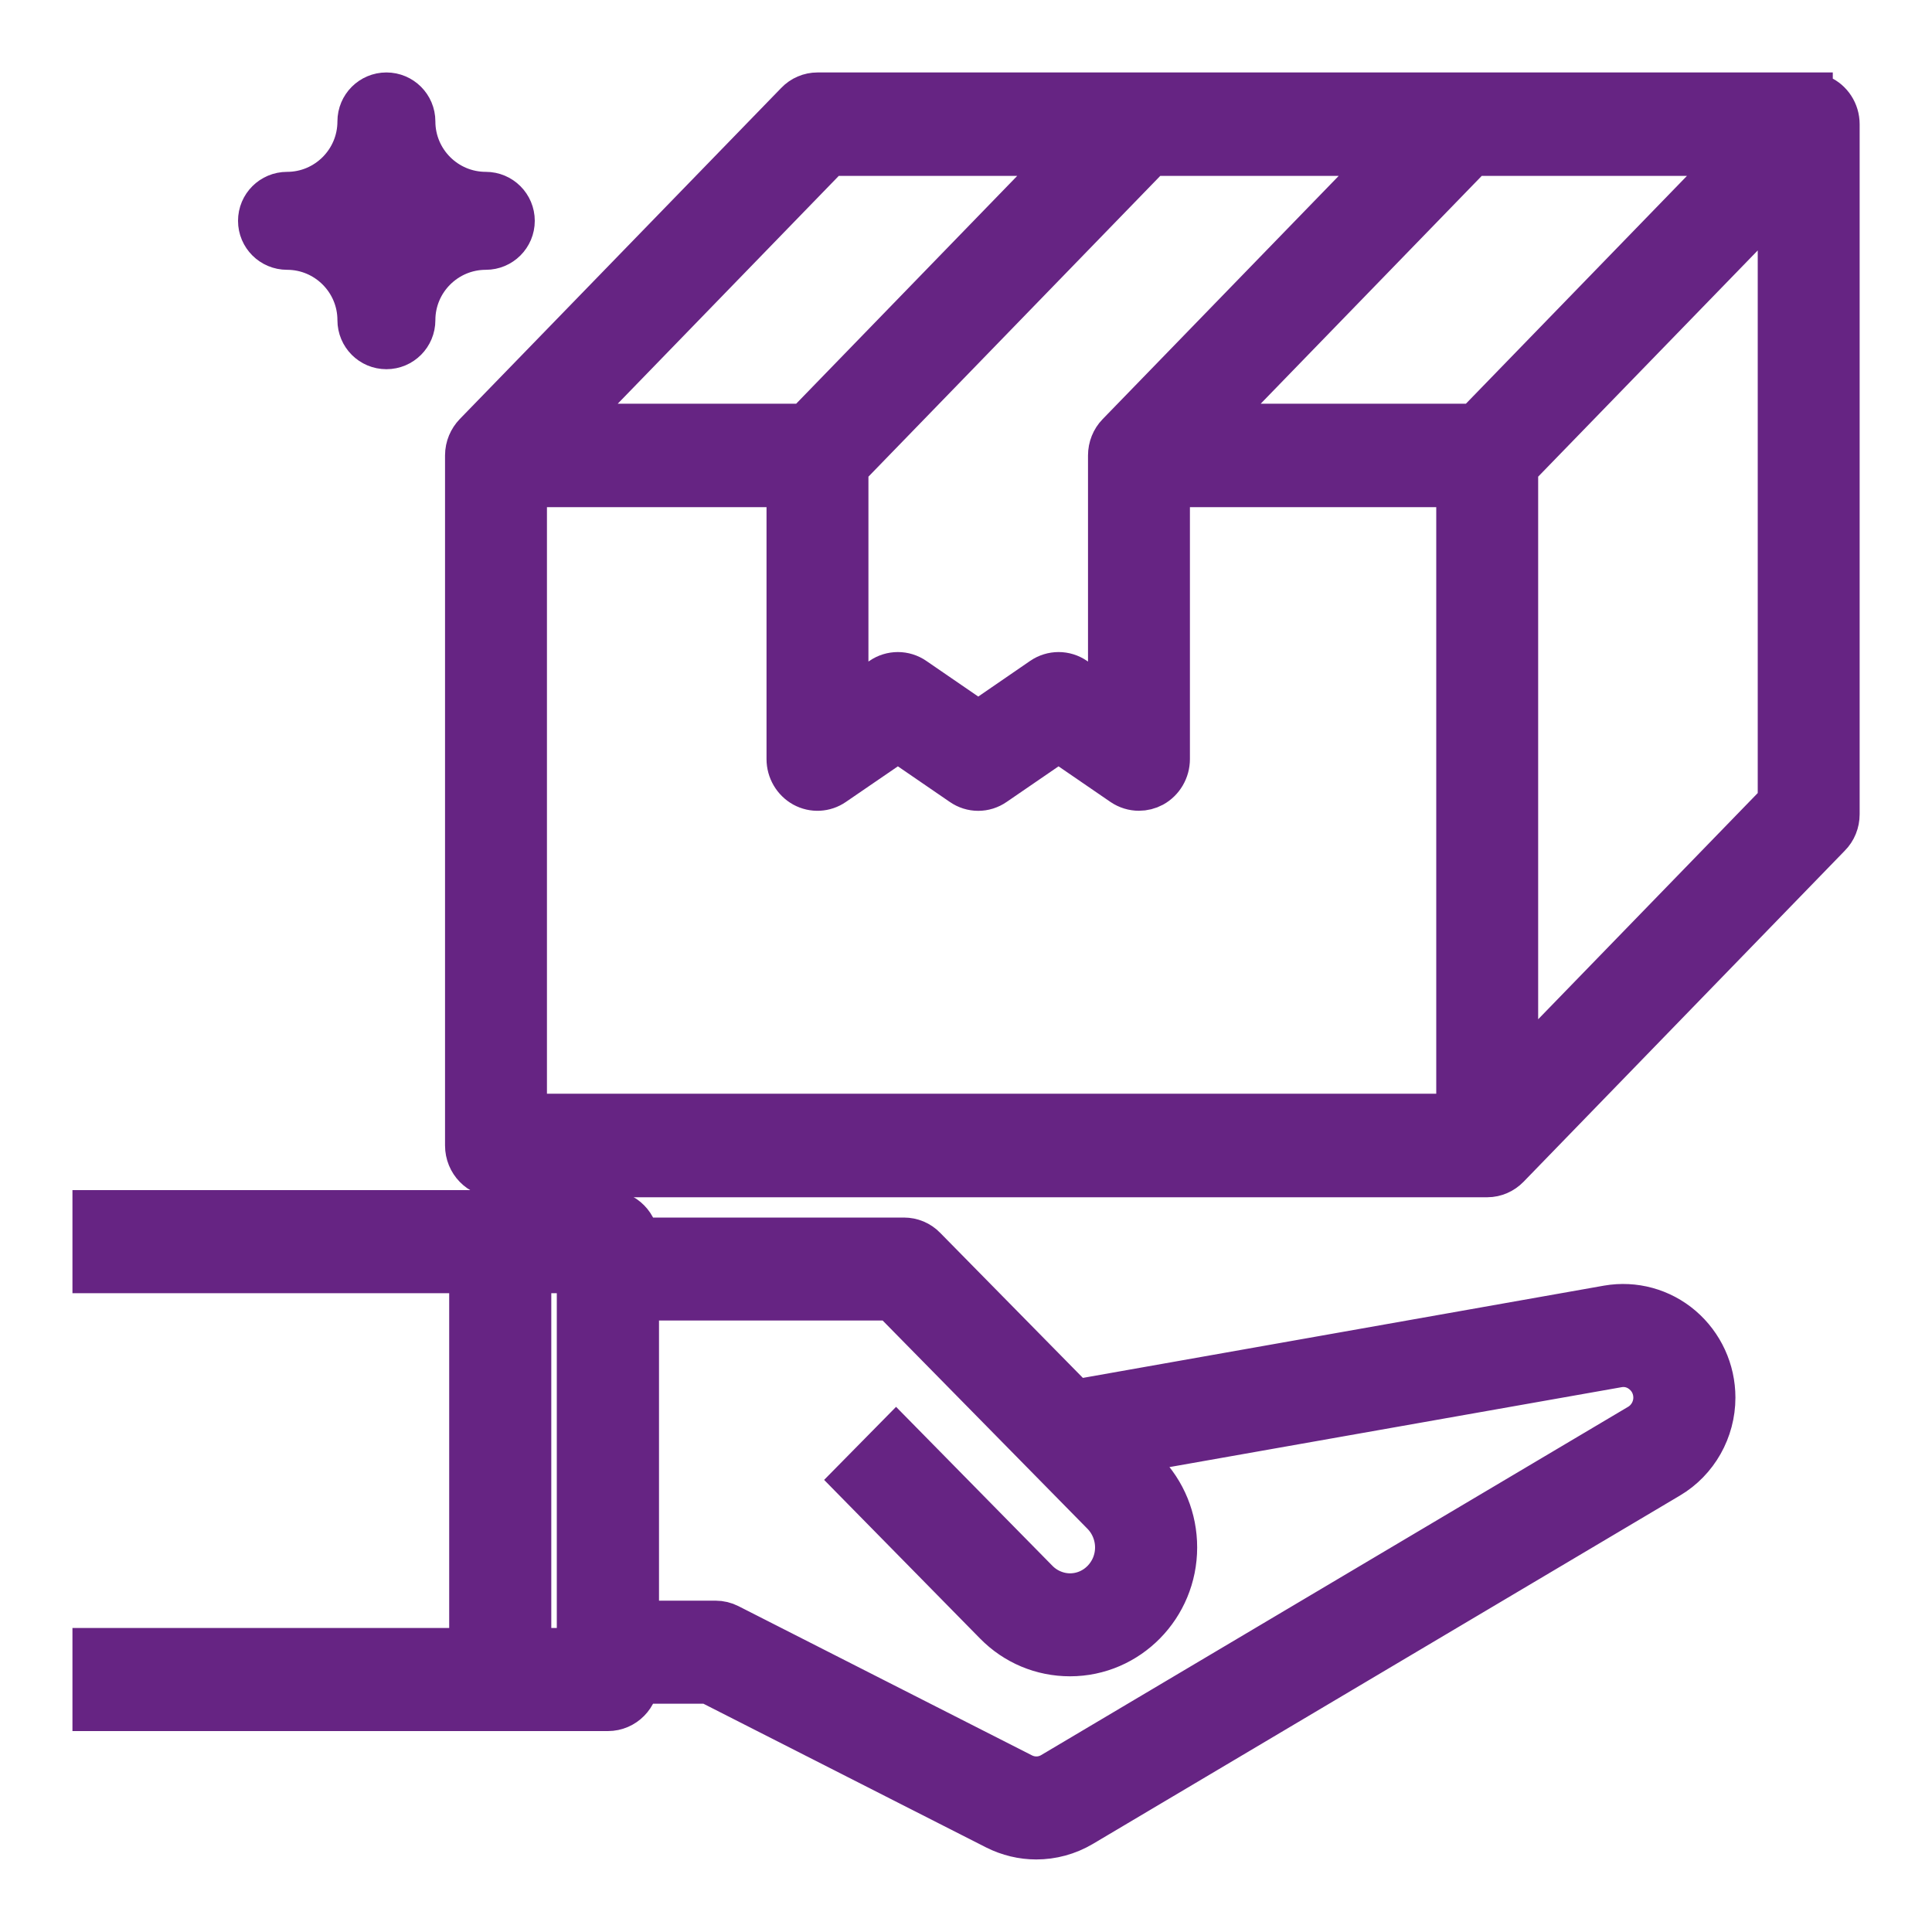 <svg width="20" height="20" viewBox="0 0 20 20" fill="none" xmlns="http://www.w3.org/2000/svg">
<path d="M18.83 1.022C18.795 1.007 18.759 1.003 18.723 1.003V1H15.118H11.79H8.463C8.389 1 8.318 1.03 8.267 1.084L4.939 4.512C4.889 4.564 4.857 4.635 4.857 4.715V11.858C4.857 12.016 4.981 12.144 5.135 12.144H15.396C15.472 12.144 15.542 12.111 15.592 12.06L18.919 8.631C18.972 8.578 19.001 8.505 19.001 8.429V1.286C19.001 1.17 18.933 1.066 18.83 1.022ZM15.281 4.429H12.46L15.233 1.571H18.054L15.281 4.429ZM14.449 1.571L11.594 4.513C11.542 4.566 11.513 4.639 11.513 4.715V7.324L11.112 7.048C11.019 6.984 10.898 6.984 10.805 7.048L10.127 7.514L9.448 7.048C9.402 7.016 9.348 7 9.295 7C9.241 7 9.187 7.016 9.141 7.048L8.74 7.324V4.833L11.905 1.571H14.449ZM8.577 1.571H11.121L8.348 4.429H5.804L8.577 1.571ZM15.118 11.572H5.412V5H8.185V7.858C8.185 7.963 8.242 8.06 8.332 8.11C8.422 8.159 8.531 8.154 8.616 8.095L9.295 7.63L9.973 8.095C10.066 8.16 10.187 8.16 10.28 8.095L10.958 7.63L11.636 8.095C11.683 8.127 11.737 8.143 11.79 8.143C11.835 8.143 11.88 8.132 11.921 8.11C12.011 8.06 12.068 7.963 12.068 7.858V5H15.118V11.572ZM18.446 8.311L15.673 11.168V4.833L18.446 1.976V8.311Z" fill="#662483" stroke="#662483" stroke-width="0.5"/>
<path d="M6.293 17.67C6.447 17.67 6.572 17.543 6.572 17.387H7.342L10.32 18.901C10.449 18.966 10.588 18.999 10.727 18.999C10.886 18.999 11.044 18.957 11.186 18.873L17.263 15.267C17.542 15.102 17.715 14.796 17.715 14.468C17.715 14.194 17.596 13.936 17.39 13.759C17.184 13.583 16.913 13.509 16.648 13.555L11.124 14.533L9.554 12.937C9.502 12.883 9.431 12.854 9.357 12.854H6.572C6.572 12.697 6.447 12.57 6.293 12.57H5.179H1V13.137H4.9V17.103H1V17.67H5.179H6.293ZM9.242 13.42L11.437 15.652C11.532 15.749 11.586 15.882 11.586 16.019C11.586 16.304 11.358 16.537 11.077 16.537C10.943 16.537 10.811 16.481 10.717 16.385L9.276 14.92L8.882 15.32L10.323 16.786C10.524 16.991 10.792 17.103 11.077 17.103C11.665 17.103 12.143 16.616 12.143 16.019C12.143 15.729 12.032 15.457 11.831 15.252L11.605 15.022L16.743 14.114C16.847 14.095 16.951 14.124 17.031 14.193C17.112 14.261 17.158 14.361 17.158 14.468C17.158 14.595 17.09 14.714 16.982 14.778L10.905 18.384C10.802 18.445 10.677 18.449 10.569 18.394L7.532 16.85C7.493 16.83 7.451 16.82 7.407 16.82H6.572V13.42H9.242ZM6.014 17.103H5.457V13.137H6.014V17.103Z" fill="#662483" stroke="#662483" stroke-width="0.5"/>
<path d="M3.743 3.314C3.743 3.457 3.858 3.572 4 3.572C4.142 3.572 4.257 3.457 4.257 3.314C4.257 2.889 4.603 2.543 5.029 2.543C5.171 2.543 5.286 2.428 5.286 2.286C5.286 2.144 5.171 2.029 5.029 2.029C4.603 2.029 4.257 1.683 4.257 1.257C4.257 1.115 4.142 1 4 1C3.858 1 3.743 1.115 3.743 1.257C3.743 1.683 3.397 2.029 2.972 2.029C2.829 2.029 2.714 2.144 2.714 2.286C2.714 2.428 2.829 2.543 2.972 2.543C3.397 2.543 3.743 2.889 3.743 3.314ZM4 2.028C4.073 2.126 4.16 2.213 4.258 2.286C4.16 2.359 4.073 2.446 4 2.544C3.927 2.446 3.84 2.359 3.742 2.286C3.84 2.213 3.927 2.126 4 2.028Z" fill="#662483" stroke="#662483" stroke-width="0.5"/>
</svg>

